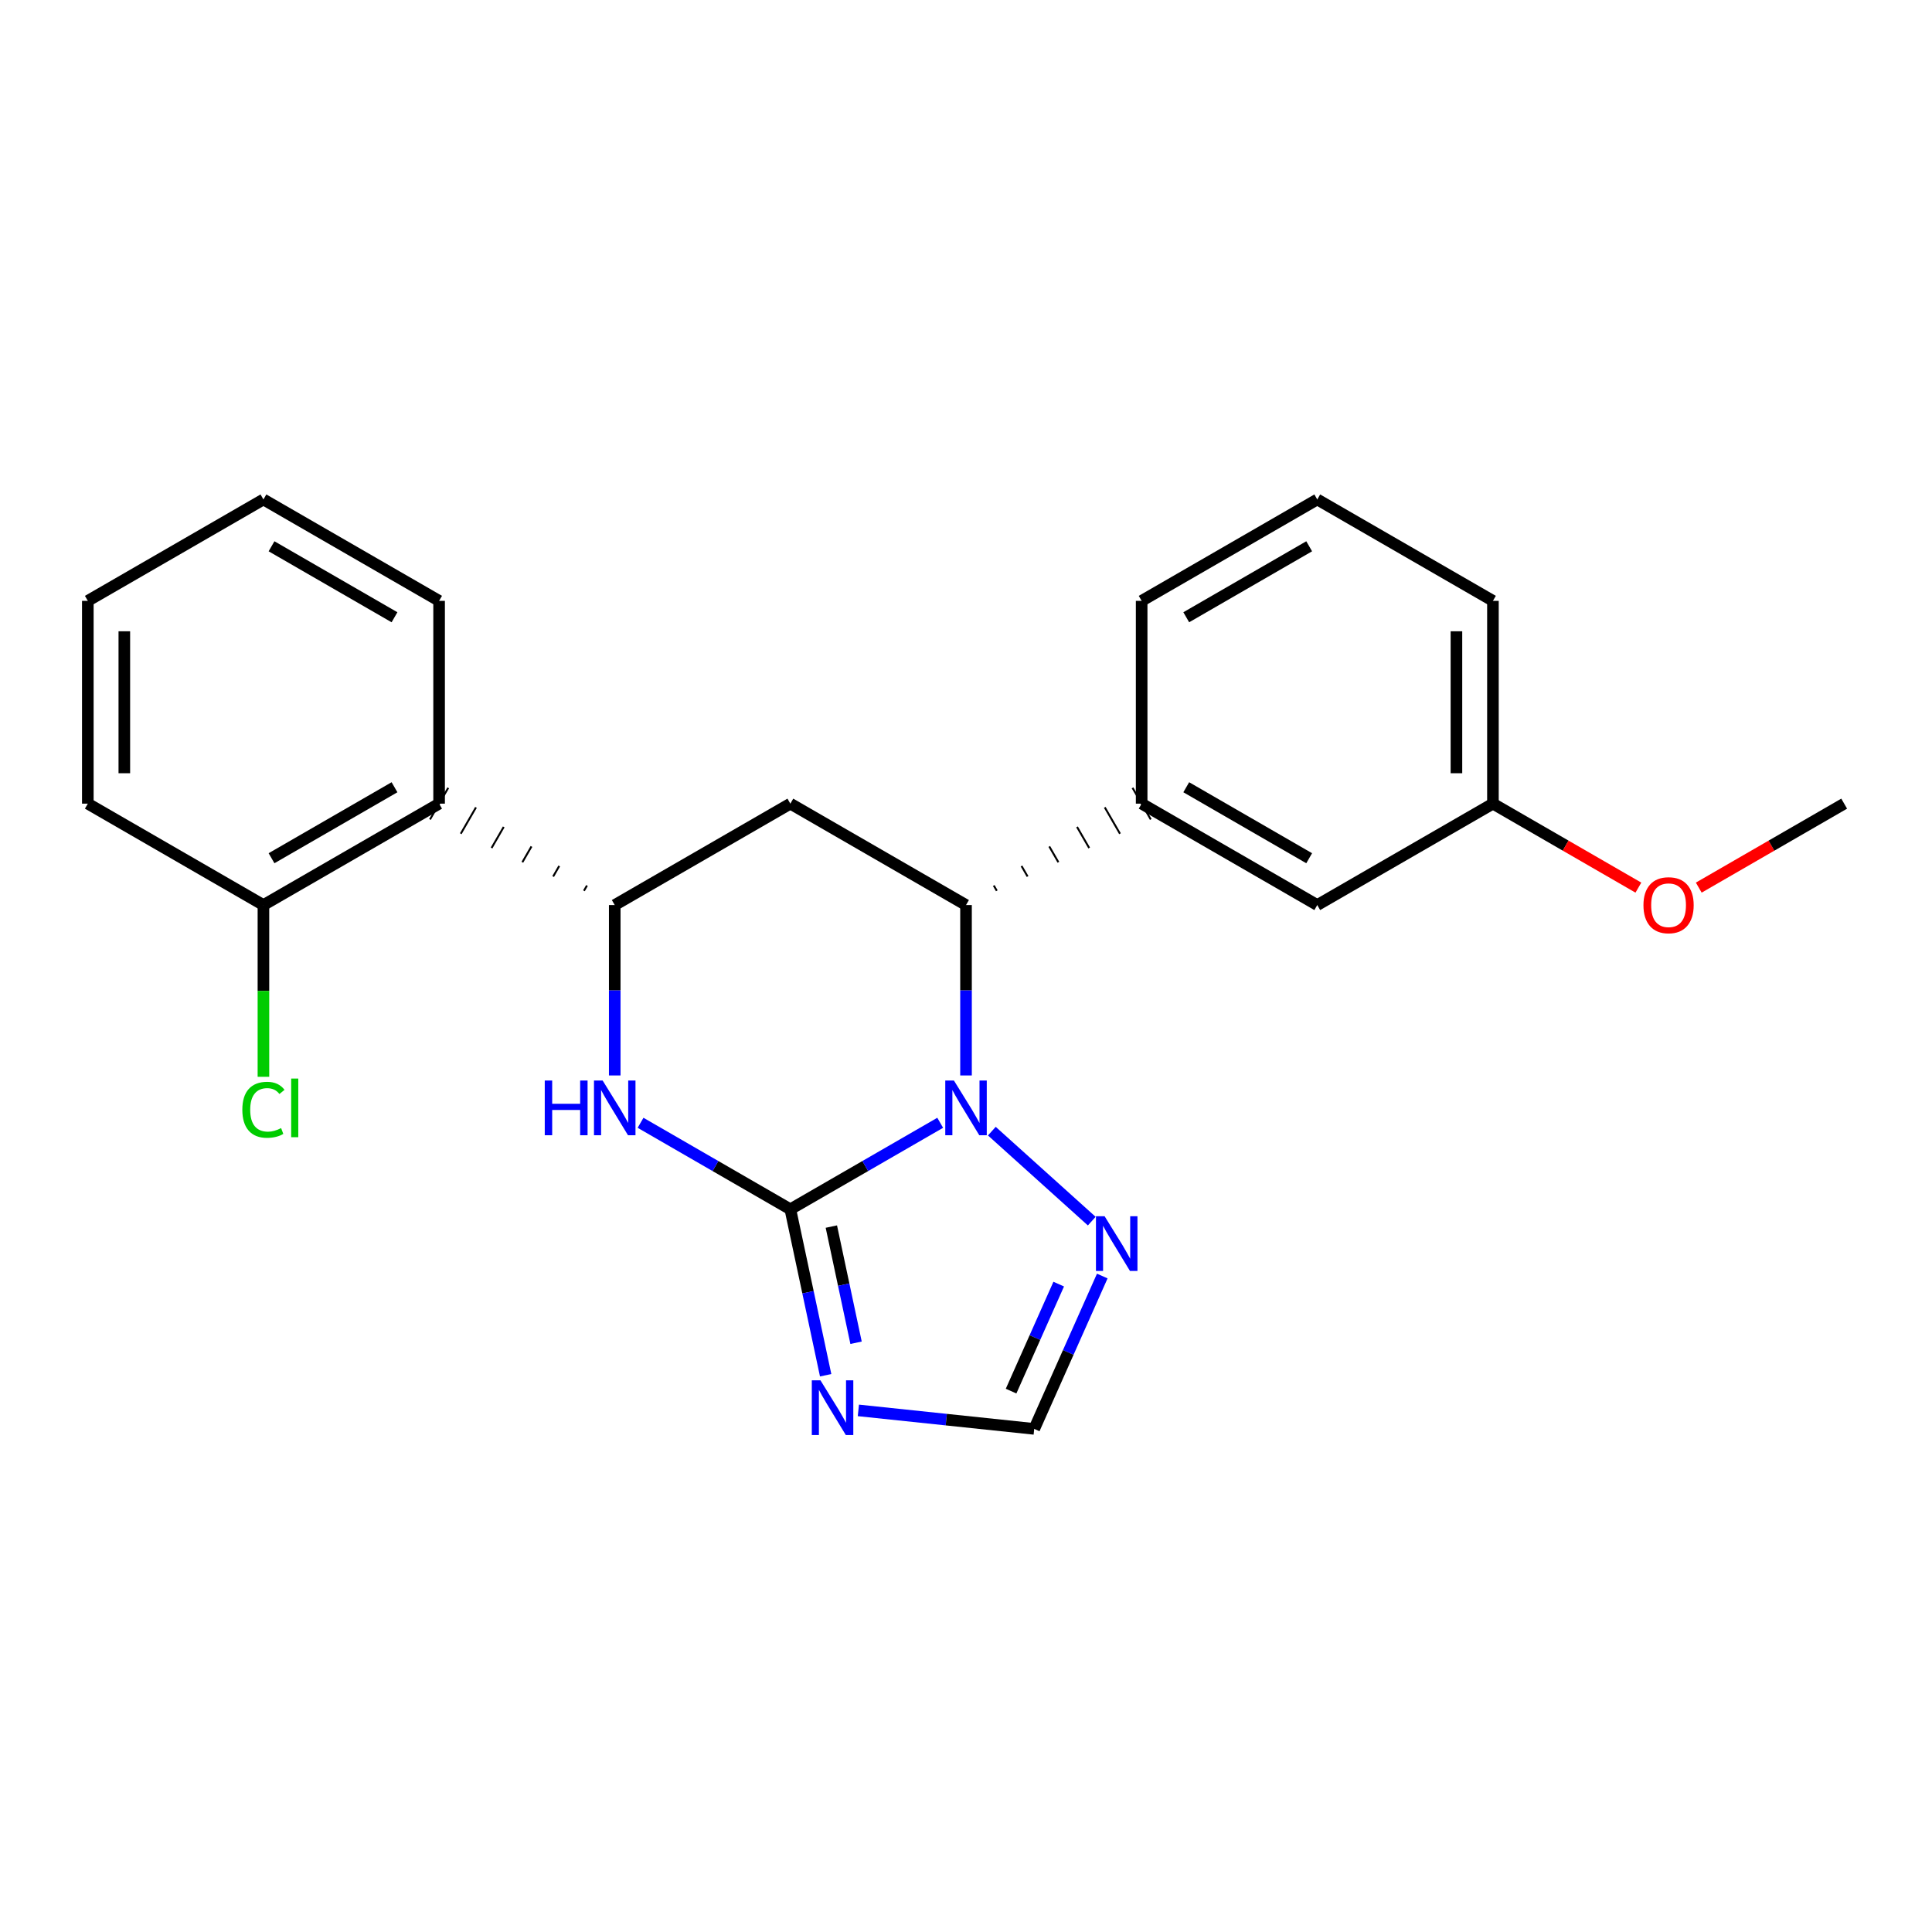 <?xml version='1.0' encoding='iso-8859-1'?>
<svg version='1.1' baseProfile='full'
              xmlns='http://www.w3.org/2000/svg'
                      xmlns:rdkit='http://www.rdkit.org/xml'
                      xmlns:xlink='http://www.w3.org/1999/xlink'
                  xml:space='preserve'
width='1000px' height='1000px' viewBox='0 0 1000 1000'>
<!-- END OF HEADER -->
<rect style='opacity:1.0;fill:#FFFFFF;stroke:none' width='1000' height='1000' x='0' y='0'> </rect>
<path class='bond-23' d='M 409.083,625.925 L 447.864,603.539' style='fill:none;fill-rule:evenodd;stroke:#000000;stroke-width:6px;stroke-linecap:butt;stroke-linejoin:miter;stroke-opacity:1' />
<path class='bond-23' d='M 447.864,603.539 L 486.646,581.152' style='fill:none;fill-rule:evenodd;stroke:#0000FF;stroke-width:6px;stroke-linecap:butt;stroke-linejoin:miter;stroke-opacity:1' />
<path class='bond-24' d='M 409.083,625.925 L 418.22,668.875' style='fill:none;fill-rule:evenodd;stroke:#000000;stroke-width:6px;stroke-linecap:butt;stroke-linejoin:miter;stroke-opacity:1' />
<path class='bond-24' d='M 418.22,668.875 L 427.357,711.825' style='fill:none;fill-rule:evenodd;stroke:#0000FF;stroke-width:6px;stroke-linecap:butt;stroke-linejoin:miter;stroke-opacity:1' />
<path class='bond-24' d='M 430.305,634.878 L 436.701,664.943' style='fill:none;fill-rule:evenodd;stroke:#000000;stroke-width:6px;stroke-linecap:butt;stroke-linejoin:miter;stroke-opacity:1' />
<path class='bond-24' d='M 436.701,664.943 L 443.097,695.008' style='fill:none;fill-rule:evenodd;stroke:#0000FF;stroke-width:6px;stroke-linecap:butt;stroke-linejoin:miter;stroke-opacity:1' />
<path class='bond-26' d='M 409.083,625.925 L 370.316,603.54' style='fill:none;fill-rule:evenodd;stroke:#000000;stroke-width:6px;stroke-linecap:butt;stroke-linejoin:miter;stroke-opacity:1' />
<path class='bond-26' d='M 370.316,603.54 L 331.55,581.155' style='fill:none;fill-rule:evenodd;stroke:#0000FF;stroke-width:6px;stroke-linecap:butt;stroke-linejoin:miter;stroke-opacity:1' />
<path class='bond-16' d='M 500.01,556.653 L 500.01,512.554' style='fill:none;fill-rule:evenodd;stroke:#0000FF;stroke-width:6px;stroke-linecap:butt;stroke-linejoin:miter;stroke-opacity:1' />
<path class='bond-16' d='M 500.01,512.554 L 500.01,468.454' style='fill:none;fill-rule:evenodd;stroke:#000000;stroke-width:6px;stroke-linecap:butt;stroke-linejoin:miter;stroke-opacity:1' />
<path class='bond-25' d='M 513.375,585.475 L 565.091,632.054' style='fill:none;fill-rule:evenodd;stroke:#0000FF;stroke-width:6px;stroke-linecap:butt;stroke-linejoin:miter;stroke-opacity:1' />
<path class='bond-15' d='M 444.292,730.015 L 489.802,734.803' style='fill:none;fill-rule:evenodd;stroke:#0000FF;stroke-width:6px;stroke-linecap:butt;stroke-linejoin:miter;stroke-opacity:1' />
<path class='bond-15' d='M 489.802,734.803 L 535.313,739.59' style='fill:none;fill-rule:evenodd;stroke:#000000;stroke-width:6px;stroke-linecap:butt;stroke-linejoin:miter;stroke-opacity:1' />
<path class='bond-18' d='M 318.186,556.653 L 318.186,512.554' style='fill:none;fill-rule:evenodd;stroke:#0000FF;stroke-width:6px;stroke-linecap:butt;stroke-linejoin:miter;stroke-opacity:1' />
<path class='bond-18' d='M 318.186,512.554 L 318.186,468.454' style='fill:none;fill-rule:evenodd;stroke:#000000;stroke-width:6px;stroke-linecap:butt;stroke-linejoin:miter;stroke-opacity:1' />
<path class='bond-19' d='M 515.949,461.07 L 514.374,458.343' style='fill:none;fill-rule:evenodd;stroke:#000000;stroke-width:1.0px;stroke-linecap:butt;stroke-linejoin:miter;stroke-opacity:1' />
<path class='bond-19' d='M 531.887,453.686 L 528.738,448.231' style='fill:none;fill-rule:evenodd;stroke:#000000;stroke-width:1.0px;stroke-linecap:butt;stroke-linejoin:miter;stroke-opacity:1' />
<path class='bond-19' d='M 547.826,446.302 L 543.102,438.12' style='fill:none;fill-rule:evenodd;stroke:#000000;stroke-width:1.0px;stroke-linecap:butt;stroke-linejoin:miter;stroke-opacity:1' />
<path class='bond-19' d='M 563.764,438.917 L 557.466,428.008' style='fill:none;fill-rule:evenodd;stroke:#000000;stroke-width:1.0px;stroke-linecap:butt;stroke-linejoin:miter;stroke-opacity:1' />
<path class='bond-19' d='M 579.703,431.533 L 571.83,417.897' style='fill:none;fill-rule:evenodd;stroke:#000000;stroke-width:1.0px;stroke-linecap:butt;stroke-linejoin:miter;stroke-opacity:1' />
<path class='bond-19' d='M 595.641,424.149 L 586.194,407.785' style='fill:none;fill-rule:evenodd;stroke:#000000;stroke-width:1.0px;stroke-linecap:butt;stroke-linejoin:miter;stroke-opacity:1' />
<path class='bond-22' d='M 500.01,468.454 L 409.083,415.967' style='fill:none;fill-rule:evenodd;stroke:#000000;stroke-width:6px;stroke-linecap:butt;stroke-linejoin:miter;stroke-opacity:1' />
<path class='bond-17' d='M 318.186,468.454 L 409.083,415.967' style='fill:none;fill-rule:evenodd;stroke:#000000;stroke-width:6px;stroke-linecap:butt;stroke-linejoin:miter;stroke-opacity:1' />
<path class='bond-20' d='M 303.822,458.343 L 302.248,461.07' style='fill:none;fill-rule:evenodd;stroke:#000000;stroke-width:1.0px;stroke-linecap:butt;stroke-linejoin:miter;stroke-opacity:1' />
<path class='bond-20' d='M 289.458,448.231 L 286.309,453.686' style='fill:none;fill-rule:evenodd;stroke:#000000;stroke-width:1.0px;stroke-linecap:butt;stroke-linejoin:miter;stroke-opacity:1' />
<path class='bond-20' d='M 275.094,438.12 L 270.371,446.302' style='fill:none;fill-rule:evenodd;stroke:#000000;stroke-width:1.0px;stroke-linecap:butt;stroke-linejoin:miter;stroke-opacity:1' />
<path class='bond-20' d='M 260.731,428.008 L 254.432,438.917' style='fill:none;fill-rule:evenodd;stroke:#000000;stroke-width:1.0px;stroke-linecap:butt;stroke-linejoin:miter;stroke-opacity:1' />
<path class='bond-20' d='M 246.367,417.897 L 238.494,431.533' style='fill:none;fill-rule:evenodd;stroke:#000000;stroke-width:1.0px;stroke-linecap:butt;stroke-linejoin:miter;stroke-opacity:1' />
<path class='bond-20' d='M 232.003,407.785 L 222.555,424.149' style='fill:none;fill-rule:evenodd;stroke:#000000;stroke-width:1.0px;stroke-linecap:butt;stroke-linejoin:miter;stroke-opacity:1' />
<path class='bond-21' d='M 570.534,660.471 L 552.924,700.03' style='fill:none;fill-rule:evenodd;stroke:#0000FF;stroke-width:6px;stroke-linecap:butt;stroke-linejoin:miter;stroke-opacity:1' />
<path class='bond-21' d='M 552.924,700.03 L 535.313,739.59' style='fill:none;fill-rule:evenodd;stroke:#000000;stroke-width:6px;stroke-linecap:butt;stroke-linejoin:miter;stroke-opacity:1' />
<path class='bond-21' d='M 547.989,664.654 L 535.661,692.346' style='fill:none;fill-rule:evenodd;stroke:#0000FF;stroke-width:6px;stroke-linecap:butt;stroke-linejoin:miter;stroke-opacity:1' />
<path class='bond-21' d='M 535.661,692.346 L 523.334,720.038' style='fill:none;fill-rule:evenodd;stroke:#000000;stroke-width:6px;stroke-linecap:butt;stroke-linejoin:miter;stroke-opacity:1' />
<path class='bond-0' d='M 227.279,415.967 L 136.351,468.454' style='fill:none;fill-rule:evenodd;stroke:#000000;stroke-width:6px;stroke-linecap:butt;stroke-linejoin:miter;stroke-opacity:1' />
<path class='bond-0' d='M 204.194,407.476 L 140.544,444.216' style='fill:none;fill-rule:evenodd;stroke:#000000;stroke-width:6px;stroke-linecap:butt;stroke-linejoin:miter;stroke-opacity:1' />
<path class='bond-5' d='M 227.279,415.967 L 227.279,311.004' style='fill:none;fill-rule:evenodd;stroke:#000000;stroke-width:6px;stroke-linecap:butt;stroke-linejoin:miter;stroke-opacity:1' />
<path class='bond-1' d='M 590.917,415.967 L 681.814,468.454' style='fill:none;fill-rule:evenodd;stroke:#000000;stroke-width:6px;stroke-linecap:butt;stroke-linejoin:miter;stroke-opacity:1' />
<path class='bond-1' d='M 614.001,407.477 L 677.628,444.218' style='fill:none;fill-rule:evenodd;stroke:#000000;stroke-width:6px;stroke-linecap:butt;stroke-linejoin:miter;stroke-opacity:1' />
<path class='bond-4' d='M 590.917,415.967 L 590.917,311.004' style='fill:none;fill-rule:evenodd;stroke:#000000;stroke-width:6px;stroke-linecap:butt;stroke-linejoin:miter;stroke-opacity:1' />
<path class='bond-3' d='M 136.351,468.454 L 136.351,512.904' style='fill:none;fill-rule:evenodd;stroke:#000000;stroke-width:6px;stroke-linecap:butt;stroke-linejoin:miter;stroke-opacity:1' />
<path class='bond-3' d='M 136.351,512.904 L 136.351,557.353' style='fill:none;fill-rule:evenodd;stroke:#00CC00;stroke-width:6px;stroke-linecap:butt;stroke-linejoin:miter;stroke-opacity:1' />
<path class='bond-8' d='M 136.351,468.454 L 45.455,415.967' style='fill:none;fill-rule:evenodd;stroke:#000000;stroke-width:6px;stroke-linecap:butt;stroke-linejoin:miter;stroke-opacity:1' />
<path class='bond-2' d='M 681.814,468.454 L 772.742,415.967' style='fill:none;fill-rule:evenodd;stroke:#000000;stroke-width:6px;stroke-linecap:butt;stroke-linejoin:miter;stroke-opacity:1' />
<path class='bond-6' d='M 772.742,415.967 L 810.383,437.7' style='fill:none;fill-rule:evenodd;stroke:#000000;stroke-width:6px;stroke-linecap:butt;stroke-linejoin:miter;stroke-opacity:1' />
<path class='bond-6' d='M 810.383,437.7 L 848.025,459.433' style='fill:none;fill-rule:evenodd;stroke:#FF0000;stroke-width:6px;stroke-linecap:butt;stroke-linejoin:miter;stroke-opacity:1' />
<path class='bond-14' d='M 772.742,415.967 L 772.742,311.004' style='fill:none;fill-rule:evenodd;stroke:#000000;stroke-width:6px;stroke-linecap:butt;stroke-linejoin:miter;stroke-opacity:1' />
<path class='bond-14' d='M 753.847,400.223 L 753.847,326.749' style='fill:none;fill-rule:evenodd;stroke:#000000;stroke-width:6px;stroke-linecap:butt;stroke-linejoin:miter;stroke-opacity:1' />
<path class='bond-7' d='M 590.917,311.004 L 681.814,258.518' style='fill:none;fill-rule:evenodd;stroke:#000000;stroke-width:6px;stroke-linecap:butt;stroke-linejoin:miter;stroke-opacity:1' />
<path class='bond-7' d='M 614.001,319.494 L 677.628,282.754' style='fill:none;fill-rule:evenodd;stroke:#000000;stroke-width:6px;stroke-linecap:butt;stroke-linejoin:miter;stroke-opacity:1' />
<path class='bond-11' d='M 227.279,311.004 L 136.351,258.518' style='fill:none;fill-rule:evenodd;stroke:#000000;stroke-width:6px;stroke-linecap:butt;stroke-linejoin:miter;stroke-opacity:1' />
<path class='bond-11' d='M 204.194,319.496 L 140.544,282.755' style='fill:none;fill-rule:evenodd;stroke:#000000;stroke-width:6px;stroke-linecap:butt;stroke-linejoin:miter;stroke-opacity:1' />
<path class='bond-10' d='M 879.273,459.432 L 916.909,437.7' style='fill:none;fill-rule:evenodd;stroke:#FF0000;stroke-width:6px;stroke-linecap:butt;stroke-linejoin:miter;stroke-opacity:1' />
<path class='bond-10' d='M 916.909,437.7 L 954.545,415.967' style='fill:none;fill-rule:evenodd;stroke:#000000;stroke-width:6px;stroke-linecap:butt;stroke-linejoin:miter;stroke-opacity:1' />
<path class='bond-9' d='M 681.814,258.518 L 772.742,311.004' style='fill:none;fill-rule:evenodd;stroke:#000000;stroke-width:6px;stroke-linecap:butt;stroke-linejoin:miter;stroke-opacity:1' />
<path class='bond-13' d='M 45.455,415.967 L 45.455,311.004' style='fill:none;fill-rule:evenodd;stroke:#000000;stroke-width:6px;stroke-linecap:butt;stroke-linejoin:miter;stroke-opacity:1' />
<path class='bond-13' d='M 64.35,400.223 L 64.35,326.749' style='fill:none;fill-rule:evenodd;stroke:#000000;stroke-width:6px;stroke-linecap:butt;stroke-linejoin:miter;stroke-opacity:1' />
<path class='bond-12' d='M 136.351,258.518 L 45.455,311.004' style='fill:none;fill-rule:evenodd;stroke:#000000;stroke-width:6px;stroke-linecap:butt;stroke-linejoin:miter;stroke-opacity:1' />
<path  class='atom-1' d='M 493.75 559.278
L 503.03 574.278
Q 503.95 575.758, 505.43 578.438
Q 506.91 581.118, 506.99 581.278
L 506.99 559.278
L 510.75 559.278
L 510.75 587.598
L 506.87 587.598
L 496.91 571.198
Q 495.75 569.278, 494.51 567.078
Q 493.31 564.878, 492.95 564.198
L 492.95 587.598
L 489.27 587.598
L 489.27 559.278
L 493.75 559.278
' fill='#0000FF'/>
<path  class='atom-2' d='M 424.667 714.45
L 433.947 729.45
Q 434.867 730.93, 436.347 733.61
Q 437.827 736.29, 437.907 736.45
L 437.907 714.45
L 441.667 714.45
L 441.667 742.77
L 437.787 742.77
L 427.827 726.37
Q 426.667 724.45, 425.427 722.25
Q 424.227 720.05, 423.867 719.37
L 423.867 742.77
L 420.187 742.77
L 420.187 714.45
L 424.667 714.45
' fill='#0000FF'/>
<path  class='atom-3' d='M 281.966 559.278
L 285.806 559.278
L 285.806 571.318
L 300.286 571.318
L 300.286 559.278
L 304.126 559.278
L 304.126 587.598
L 300.286 587.598
L 300.286 574.518
L 285.806 574.518
L 285.806 587.598
L 281.966 587.598
L 281.966 559.278
' fill='#0000FF'/>
<path  class='atom-3' d='M 311.926 559.278
L 321.206 574.278
Q 322.126 575.758, 323.606 578.438
Q 325.086 581.118, 325.166 581.278
L 325.166 559.278
L 328.926 559.278
L 328.926 587.598
L 325.046 587.598
L 315.086 571.198
Q 313.926 569.278, 312.686 567.078
Q 311.486 564.878, 311.126 564.198
L 311.126 587.598
L 307.446 587.598
L 307.446 559.278
L 311.926 559.278
' fill='#0000FF'/>
<path  class='atom-7' d='M 571.746 629.526
L 581.026 644.526
Q 581.946 646.006, 583.426 648.686
Q 584.906 651.366, 584.986 651.526
L 584.986 629.526
L 588.746 629.526
L 588.746 657.846
L 584.866 657.846
L 574.906 641.446
Q 573.746 639.526, 572.506 637.326
Q 571.306 635.126, 570.946 634.446
L 570.946 657.846
L 567.266 657.846
L 567.266 629.526
L 571.746 629.526
' fill='#0000FF'/>
<path  class='atom-14' d='M 125.431 574.418
Q 125.431 567.378, 128.711 563.698
Q 132.031 559.978, 138.311 559.978
Q 144.151 559.978, 147.271 564.098
L 144.631 566.258
Q 142.351 563.258, 138.311 563.258
Q 134.031 563.258, 131.751 566.138
Q 129.511 568.978, 129.511 574.418
Q 129.511 580.018, 131.831 582.898
Q 134.191 585.778, 138.751 585.778
Q 141.871 585.778, 145.511 583.898
L 146.631 586.898
Q 145.151 587.858, 142.911 588.418
Q 140.671 588.978, 138.191 588.978
Q 132.031 588.978, 128.711 585.218
Q 125.431 581.458, 125.431 574.418
' fill='#00CC00'/>
<path  class='atom-14' d='M 150.711 558.258
L 154.391 558.258
L 154.391 588.618
L 150.711 588.618
L 150.711 558.258
' fill='#00CC00'/>
<path  class='atom-17' d='M 850.649 468.534
Q 850.649 461.734, 854.009 457.934
Q 857.369 454.134, 863.649 454.134
Q 869.929 454.134, 873.289 457.934
Q 876.649 461.734, 876.649 468.534
Q 876.649 475.414, 873.249 479.334
Q 869.849 483.214, 863.649 483.214
Q 857.409 483.214, 854.009 479.334
Q 850.649 475.454, 850.649 468.534
M 863.649 480.014
Q 867.969 480.014, 870.289 477.134
Q 872.649 474.214, 872.649 468.534
Q 872.649 462.974, 870.289 460.174
Q 867.969 457.334, 863.649 457.334
Q 859.329 457.334, 856.969 460.134
Q 854.649 462.934, 854.649 468.534
Q 854.649 474.254, 856.969 477.134
Q 859.329 480.014, 863.649 480.014
' fill='#FF0000'/>
</svg>
